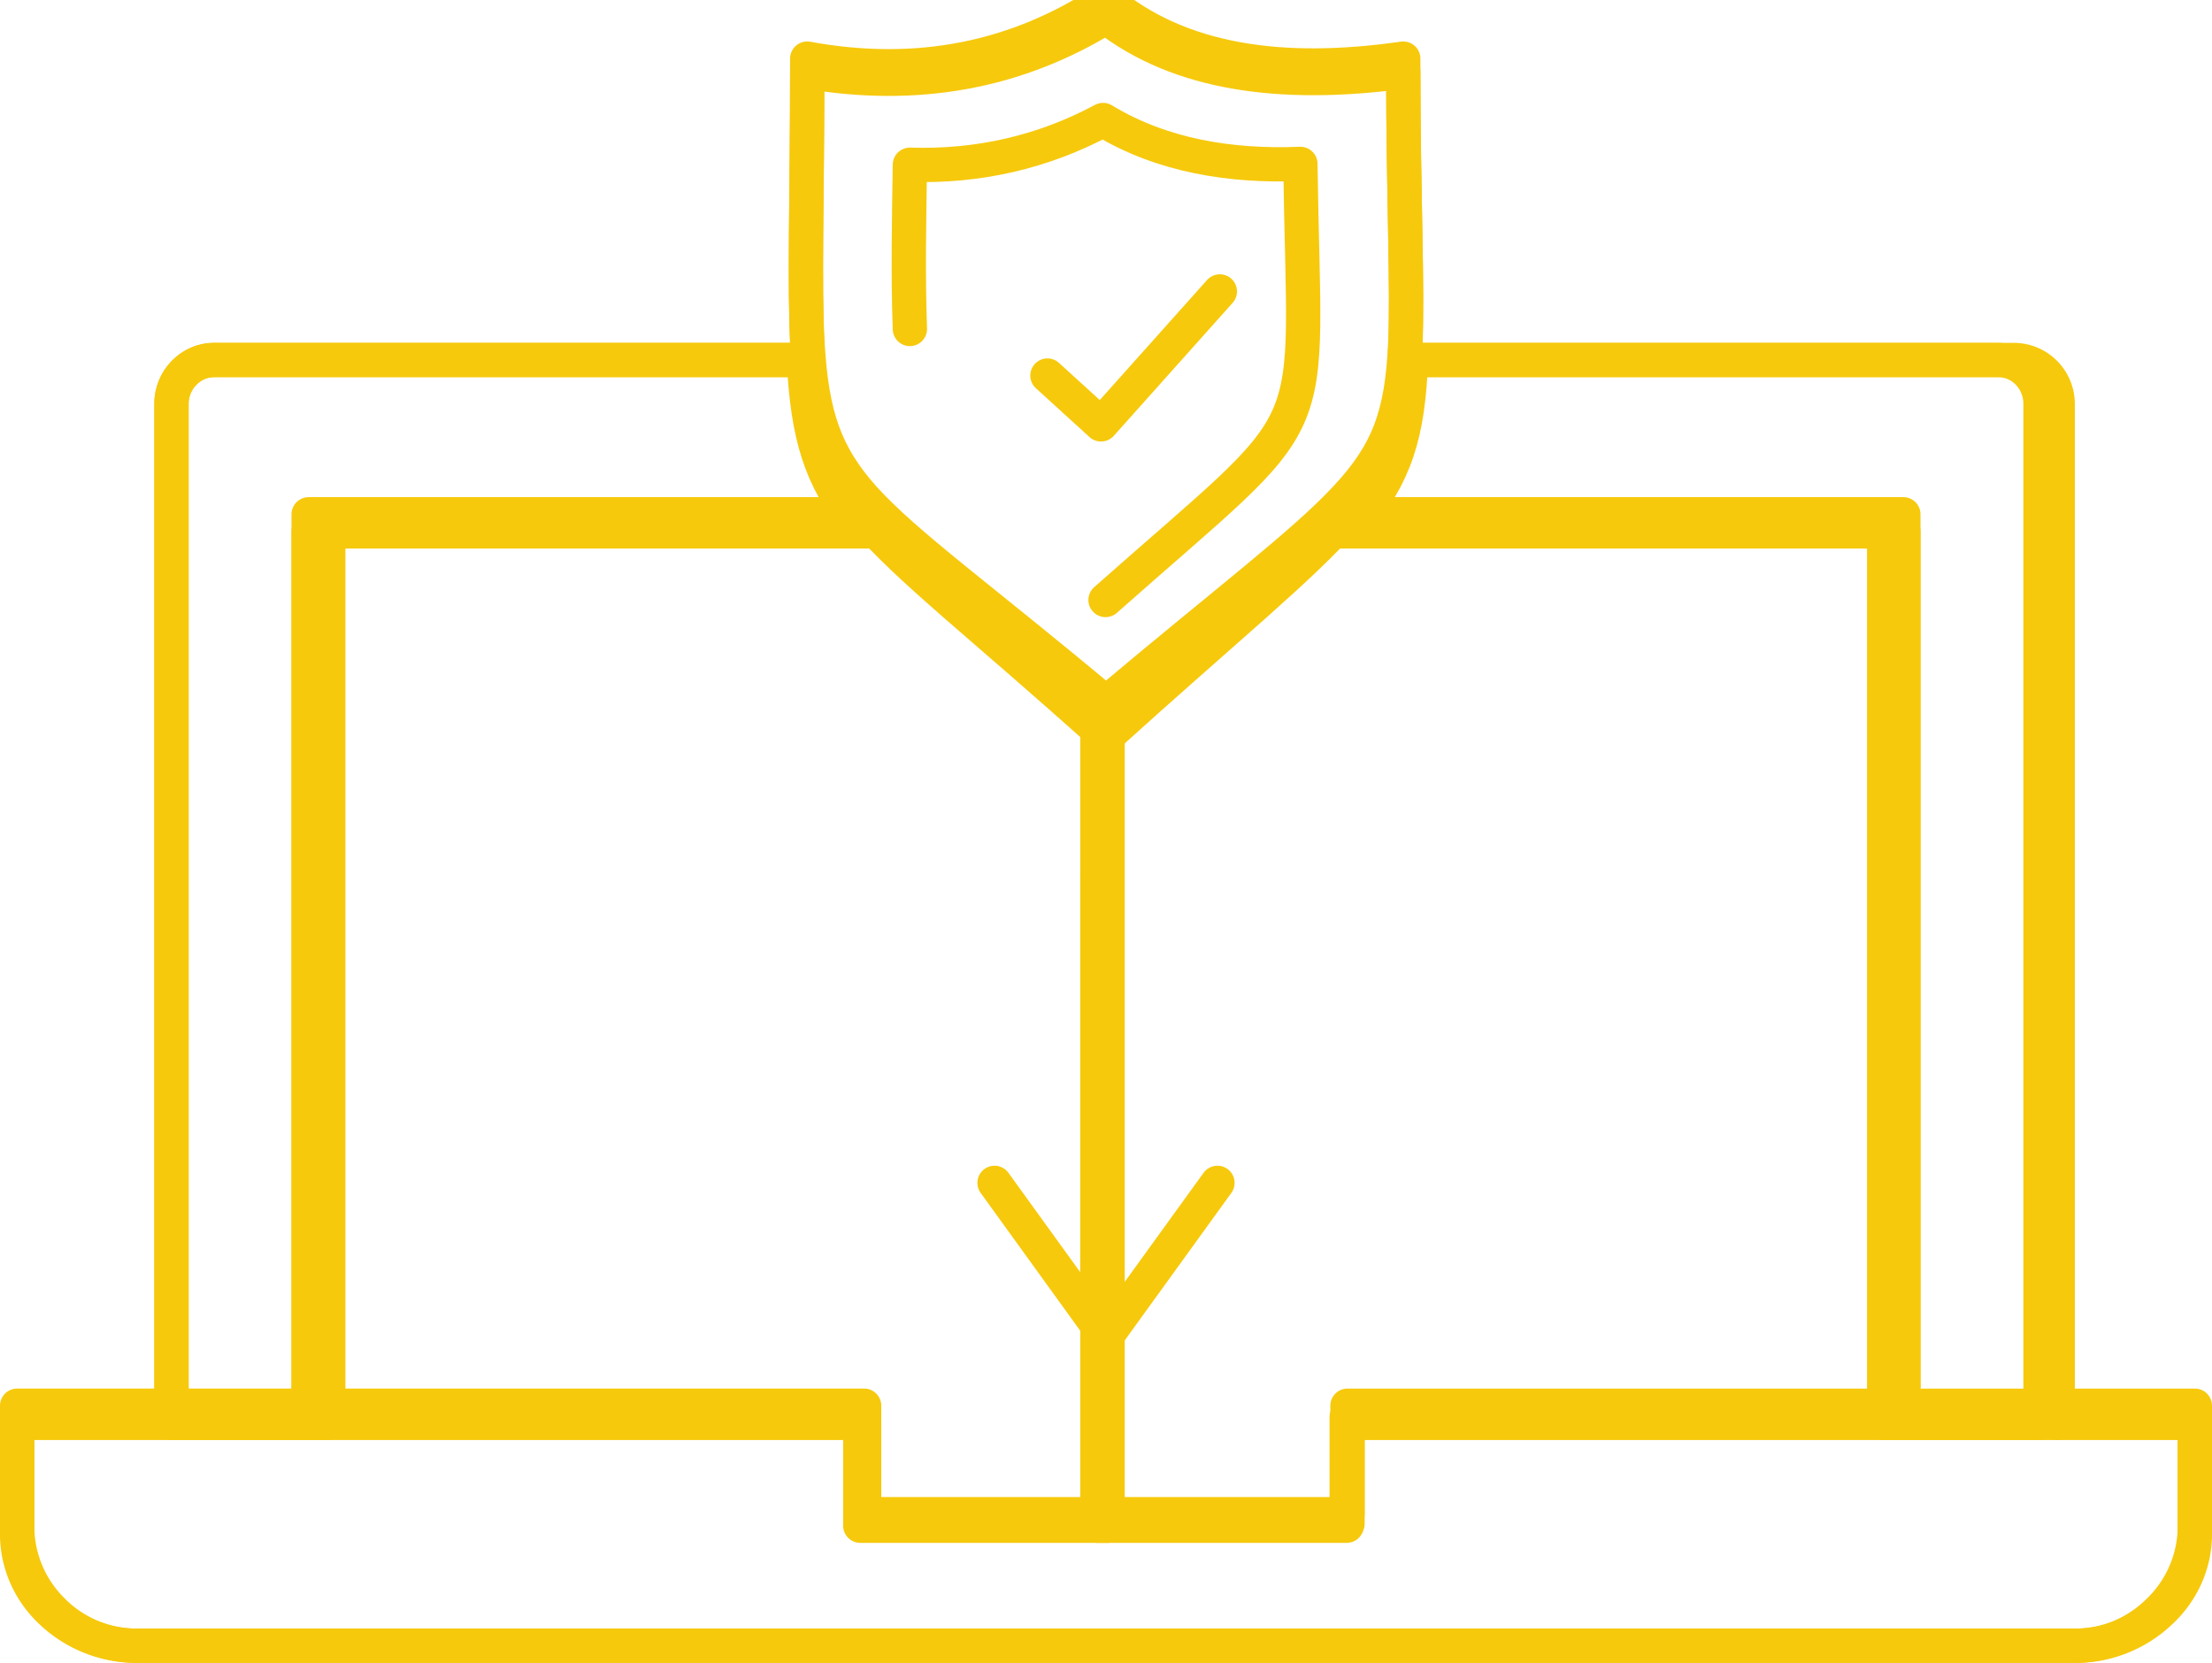 <svg fill="none" height="97" width="129" xmlns="http://www.w3.org/2000/svg"><g stroke="#f6c90c" stroke-linecap="round" stroke-linejoin="round" stroke-width="2"><g clip-rule="evenodd"><path d="M47.093 20.471c-.199-3.79-.017-9.02-.017-17.052 6.43 1.18 12.239.015 17.426-3.419 4.29 3.598 10.25 4.437 17.333 3.419 0 8.145.274 13.325.116 17.052-.184 4.405-.948 6.802-3.479 9.701-2.515 2.898-6.79 6.33-13.97 12.828-7.325-6.592-11.616-9.865-14.114-12.828-2.269-2.72-3.053-5.182-3.295-9.7z"/><path d="M50.497 30c2.496 2.929 6.781 6.166 14.096 12.682v33.62l.407.289-.407.574V89H50.17v-6.342H18V30z"/><path d="M78.537 82.66V89H64V77.164l.411-.572-.411-.289V42.682C71.237 36.258 75.544 32.865 78.081 30H111v52.66z"/><path d="M82.287 21h34.246c1.356 0 2.467 1.147 2.467 2.551V83h-9.119V30.552H79c2.392-2.855 3.115-5.215 3.287-9.552zm-69.811 0h34.4c.23 4.45.973 6.873 3.124 9.552H19.144V83H10V23.551C10 22.147 11.132 21 12.476 21z"/><path d="M121.021 96H7.961a6.92 6.92 0 0 1-4.922-2.079A6.917 6.917 0 0 1 1 89v-7h49.394v6.329h28.189V82H128v7a6.878 6.878 0 0 1-2.055 4.921c-1.26 1.278-2.995 2.079-4.924 2.079z"/><path d="M110.038 83H78.584v5.877H50.395V83H1v6.499c0 1.781.78 3.414 2.039 4.57A7.195 7.195 0 0 0 7.963 96H121.02a7.153 7.153 0 0 0 4.922-1.93c1.274-1.157 2.057-2.79 2.057-4.571V83h-17.962z"/></g><path d="M47 21H12.482C11.134 21 10 22.147 10 23.551V83m110 0V23.551A2.56 2.56 0 0 0 117.445 21H82"/><path d="M77 31h34v52m-93 0V31h33"/><path clip-rule="evenodd" d="M81.95 20.043c.16-3.467-.114-8.286-.114-15.863-7.085.948-13.043.167-17.333-3.18-5.187 3.194-10.997 4.279-17.426 3.18 0 7.472-.183 12.337.016 15.863.242 4.204 1.027 6.494 3.294 9.024 2.499 2.756 6.791 5.8 14.116 11.933 7.179-6.044 11.453-9.237 13.97-11.933 2.53-2.697 3.294-4.927 3.477-9.024z"/><path d="M64.473 35c13.076-11.595 11.59-8.506 11.363-25.439-4.034.163-8.052-.464-11.507-2.561-3.517 1.889-7.313 2.738-11.266 2.61-.048 3.189-.114 6.41 0 9.58M64 51v25m-6-7l6.5 9 .393-.551L71 69"/><path d="M61.084 21.907l3.126 2.848L71.139 17"/></g></svg>